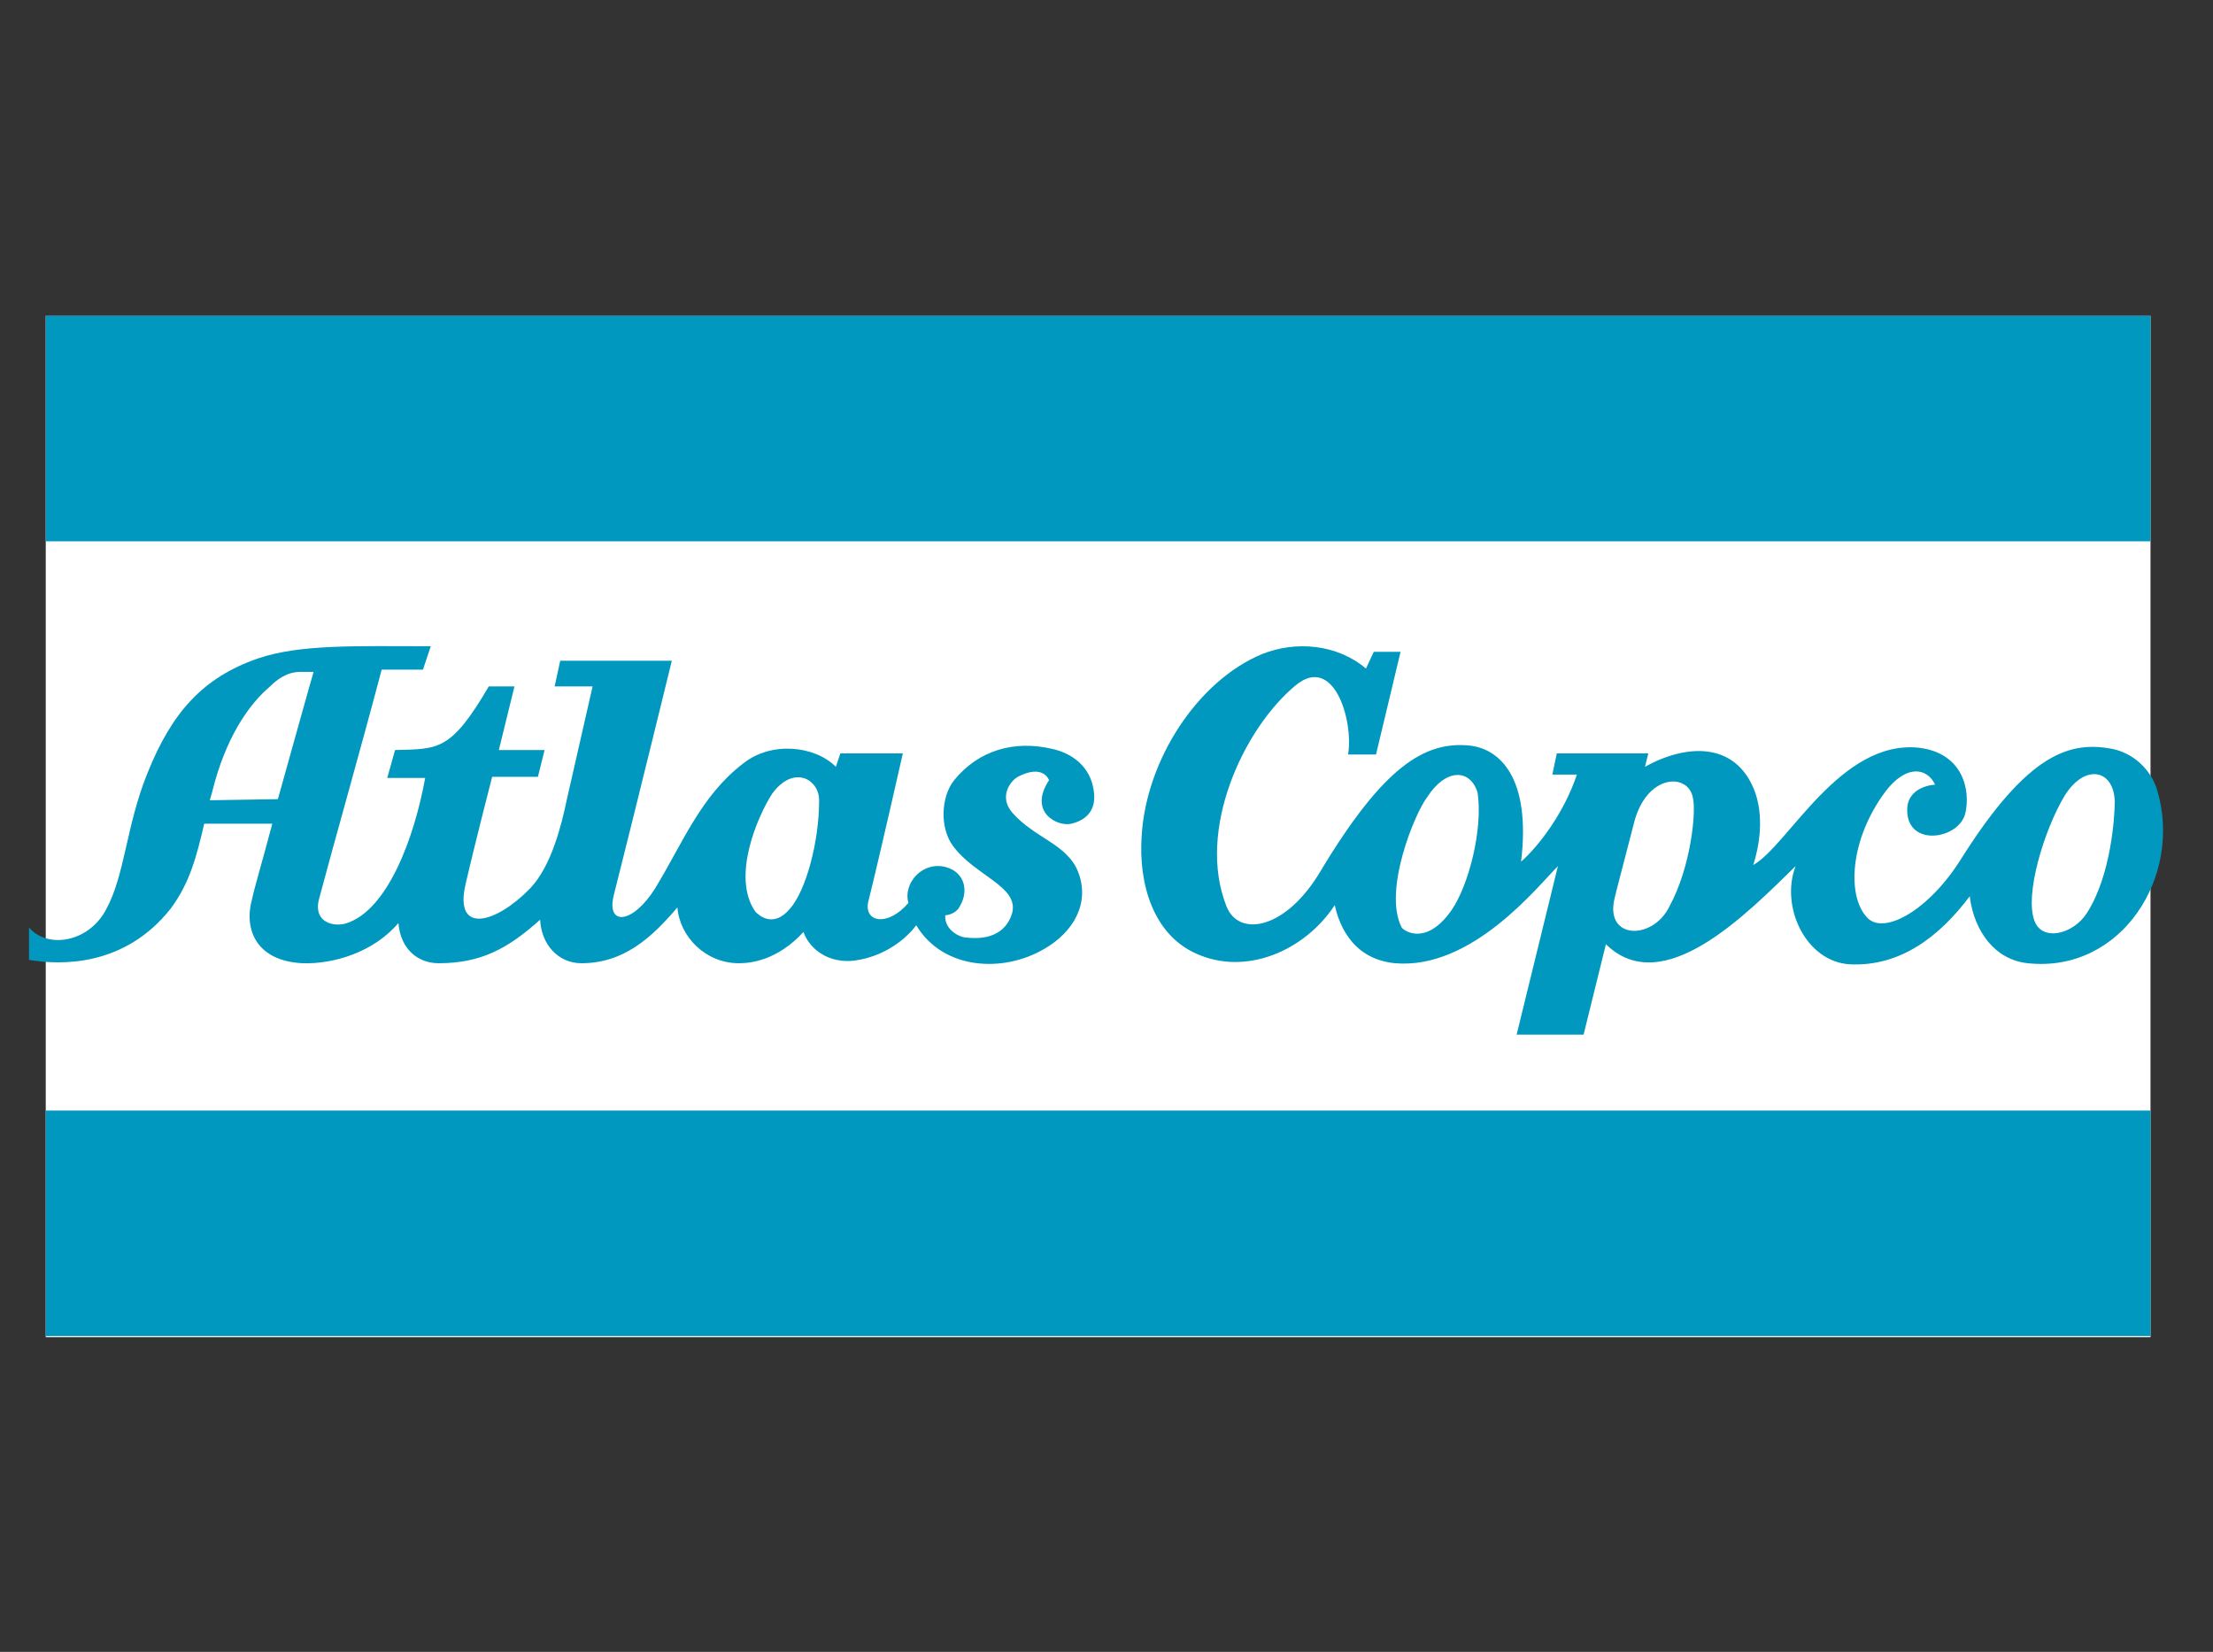 <?xml version="1.0" encoding="utf-8"?>
<!-- Generator: Adobe Illustrator 22.0.0, SVG Export Plug-In . SVG Version: 6.00 Build 0)  -->
<svg version="1.1" id="VARG" xmlns="http://www.w3.org/2000/svg" xmlns:xlink="http://www.w3.org/1999/xlink" x="0px" y="0px"
	 viewBox="0 0 198.3 148" style="enable-background:new 0 0 198.3 148;" xml:space="preserve">
<rect x="0" y="0" width="198.3" height="148" fill="#333333" stroke="none"/>
<style type="text/css">
	.st0{fill:#FFFFFF;}
	.st1{fill:#0098BE;}
</style>
<rect x="4.1" y="28.3" class="st0" width="188.6" height="91.5"/>
<g>
	<path class="st1" d="M193.3,70.8c-0.4-1.4-1.7-3.2-4-3.7c-3.7-0.7-7.5,0.2-13.6,9.9c-2.9,4.6-6.8,6.7-8.3,5.3
		c-1.8-1.7-1.8-6.5,1.2-10.9c2.1-3.1,4.1-2.6,4.8-1.1c0,0-2.6,0.1-2.5,2.4c0.1,3.2,4.6,2.5,5.2,0.2c0.5-2.1-0.2-5.4-4.1-5.9
		c-7.1-0.8-11.8,8.8-14.9,10.5c0.8-2.5,0.8-4.9,0.1-6.7c-1.7-4.3-6-4.2-9.8-2.1l0.3-1.2h-8.2l-0.4,1.9h2.2c-1.1,3.3-3.3,6.3-5,7.8
		c0.9-7.5-1.9-10.1-4.6-10.4c-4-0.4-7.7,1.8-13.4,11.3c-3.1,5.2-7.3,5.9-8.4,3.1c-2.7-6.8,1.5-15.9,6.2-19.8
		c3.4-2.8,5.2,3.1,4.7,6.2h2.5l2.2-9.2h-2.4l-0.7,1.5c-2.6-2.2-6.3-2.5-9.3-1.3c-5.8,2.4-10.4,9.5-10.8,16.3
		c-0.3,4.4,1.1,8.8,4.8,10.5c4.5,2.1,9.8-0.2,12.5-4.3c0.3,1.3,1.3,4.8,5.4,5.2c6.9,0.6,12.8-6.9,14.6-8.7l-3.7,15.1h6l2-8.1
		c5.1,5,12.6-2.7,17-7c-1.4,3.6,0.9,8.6,4.9,8.8c4.5,0.2,8-2.5,10.7-6.1c0.4,3.2,2.3,5.7,5.2,6C190.1,87.2,195.6,78.5,193.3,70.8
		L193.3,70.8z"/>
	<path class="st1" d="M18.3,73.8c-0.7,3-1.3,5.3-3,7.6c-4.1,5.2-9.8,5.1-12.7,4.6v-2.9c1.6,1.9,5.3,1.4,6.9-1.6
		c1.7-3.1,1.8-7.5,3.7-12.2c2.2-5.5,5-8.6,9.9-10.3c3.8-1.3,8.9-1.1,15.5-1.1L37.9,60h-3.7c-1.9,7.2-4.3,15.6-5.6,20.5
		c-0.6,2.2,1.4,2.6,2.5,2.2c3.6-1.2,6-7.5,7-13h-3.4l0.7-2.5c3.9-0.1,5,0.1,8.4-5.7h2.3l-1.4,5.7h4.1l-0.6,2.4h-4.1
		c0,0-1.6,6.2-2.4,9.7c-1,4.5,2.8,3.4,5.8,0.3c1.9-2,2.8-5.6,3.3-8l2.3-10.1h-3.4l0.5-2.3h10c0,0-3.4,13.9-5.2,21
		c-0.7,2.8,1.7,2.6,3.7-0.6c2.5-4.1,4.1-8.3,7.9-11.2c2.5-2,6.4-1.6,8.3,0.3l0.4-1.2h5.6c0,0-2.1,9.3-3.1,13.3
		c-0.4,1.8,1.7,2.3,3.6,0.1c-0.5-1.8,1.3-3.8,3.4-3.2c1.7,0.5,2,2.2,1.2,3.5c-0.2,0.5-0.9,0.8-1.3,0.8c-0.1,1.3,1.3,2,1.9,2
		c1.7,0.2,3.5-0.2,4.1-2.2c0.6-2.4-3.3-3.3-5.3-6c-1.2-1.6-1.1-4.4,0.1-5.9c2.2-2.7,5.4-3.6,8.8-2.8c1.8,0.4,3.4,1.6,3.7,3.7
		c0.3,1.8-0.7,2.7-2,3c-1.2,0.3-3.9-1-2-3.9c0,0-0.5-1.5-2.8-0.3c-0.7,0.4-1.7,1.8-0.5,3.2c2,2.3,4.9,2.8,5.9,5.3
		c1.1,2.8-0.4,5.4-3,6.9c-3.7,2.2-9.1,1.9-11.5-2.1c-1.2,1.6-3.4,3-5.9,3.2c-2.4,0.1-3.8-1.4-4.2-2.6c-2.4,2.6-4.8,2.8-5.8,2.8
		c-3,0-5.3-2.4-5.5-5c-2.3,2.7-4.8,5-8.6,5c-2.1,0-3.6-1.7-3.7-3.9c-2.9,2.6-5.3,3.9-9.1,3.9c-1.8,0-3.4-1.2-3.6-3.6
		c-2.2,2.6-5.8,3.7-8.6,3.6c-4.1-0.2-5.3-3-4.5-5.8c0.1-0.6,0.9-3.3,1.8-6.7L18.3,73.8L18.3,73.8z"/>
	<polygon class="st1" points="4.1,28.3 192.7,28.3 192.7,48.5 4.1,48.5 	"/>
	<polygon class="st1" points="4.1,99.5 192.7,99.5 192.7,119.7 4.1,119.7 	"/>
	<path class="st0" d="M70.8,81.4c1.4-1.6,2.6-5.9,2.6-9.7c0-1.9-2.3-3.2-4.2-0.6c-1.3,2-3.7,7.5-1.5,10.6C68,82,69.3,83.2,70.8,81.4
		L70.8,81.4z"/>
	<path class="st0" d="M24.9,71.6c1.4-5,2.9-10.4,3.2-11.4h-1.2c-1.2,0-2.1,0.7-2.7,1.3c-1.9,1.6-4,4.6-5.2,9.5l-0.2,0.7L24.9,71.6
		L24.9,71.6z"/>
	<path class="st0" d="M185,71.3c1.8-2.9,4.4-2.4,4.5,0.5c0,1.2-0.3,6.6-2.5,10c-1.2,1.9-4,2.6-4.7,0.7
		C181.4,80.1,183.2,74.3,185,71.3L185,71.3z"/>
	<path class="st0" d="M144.7,80.4c0.1-0.5,0.7-2.7,1.7-6.6c1.1-4.5,4.9-4.6,5.3-2.3c0.3,1.3-0.2,6.2-2.1,9.7
		C148.1,84.3,143.7,84.2,144.7,80.4L144.7,80.4z"/>
	<path class="st0" d="M125.6,83.1c-1.7-3.3,1.2-10.3,2.3-11.7c1.6-2.5,3.8-2.6,4.5-0.4c0.5,3.3-0.8,8.3-2.3,10.5
		C127.9,84.7,125.9,83.5,125.6,83.1L125.6,83.1z"/>
</g>
</svg>
